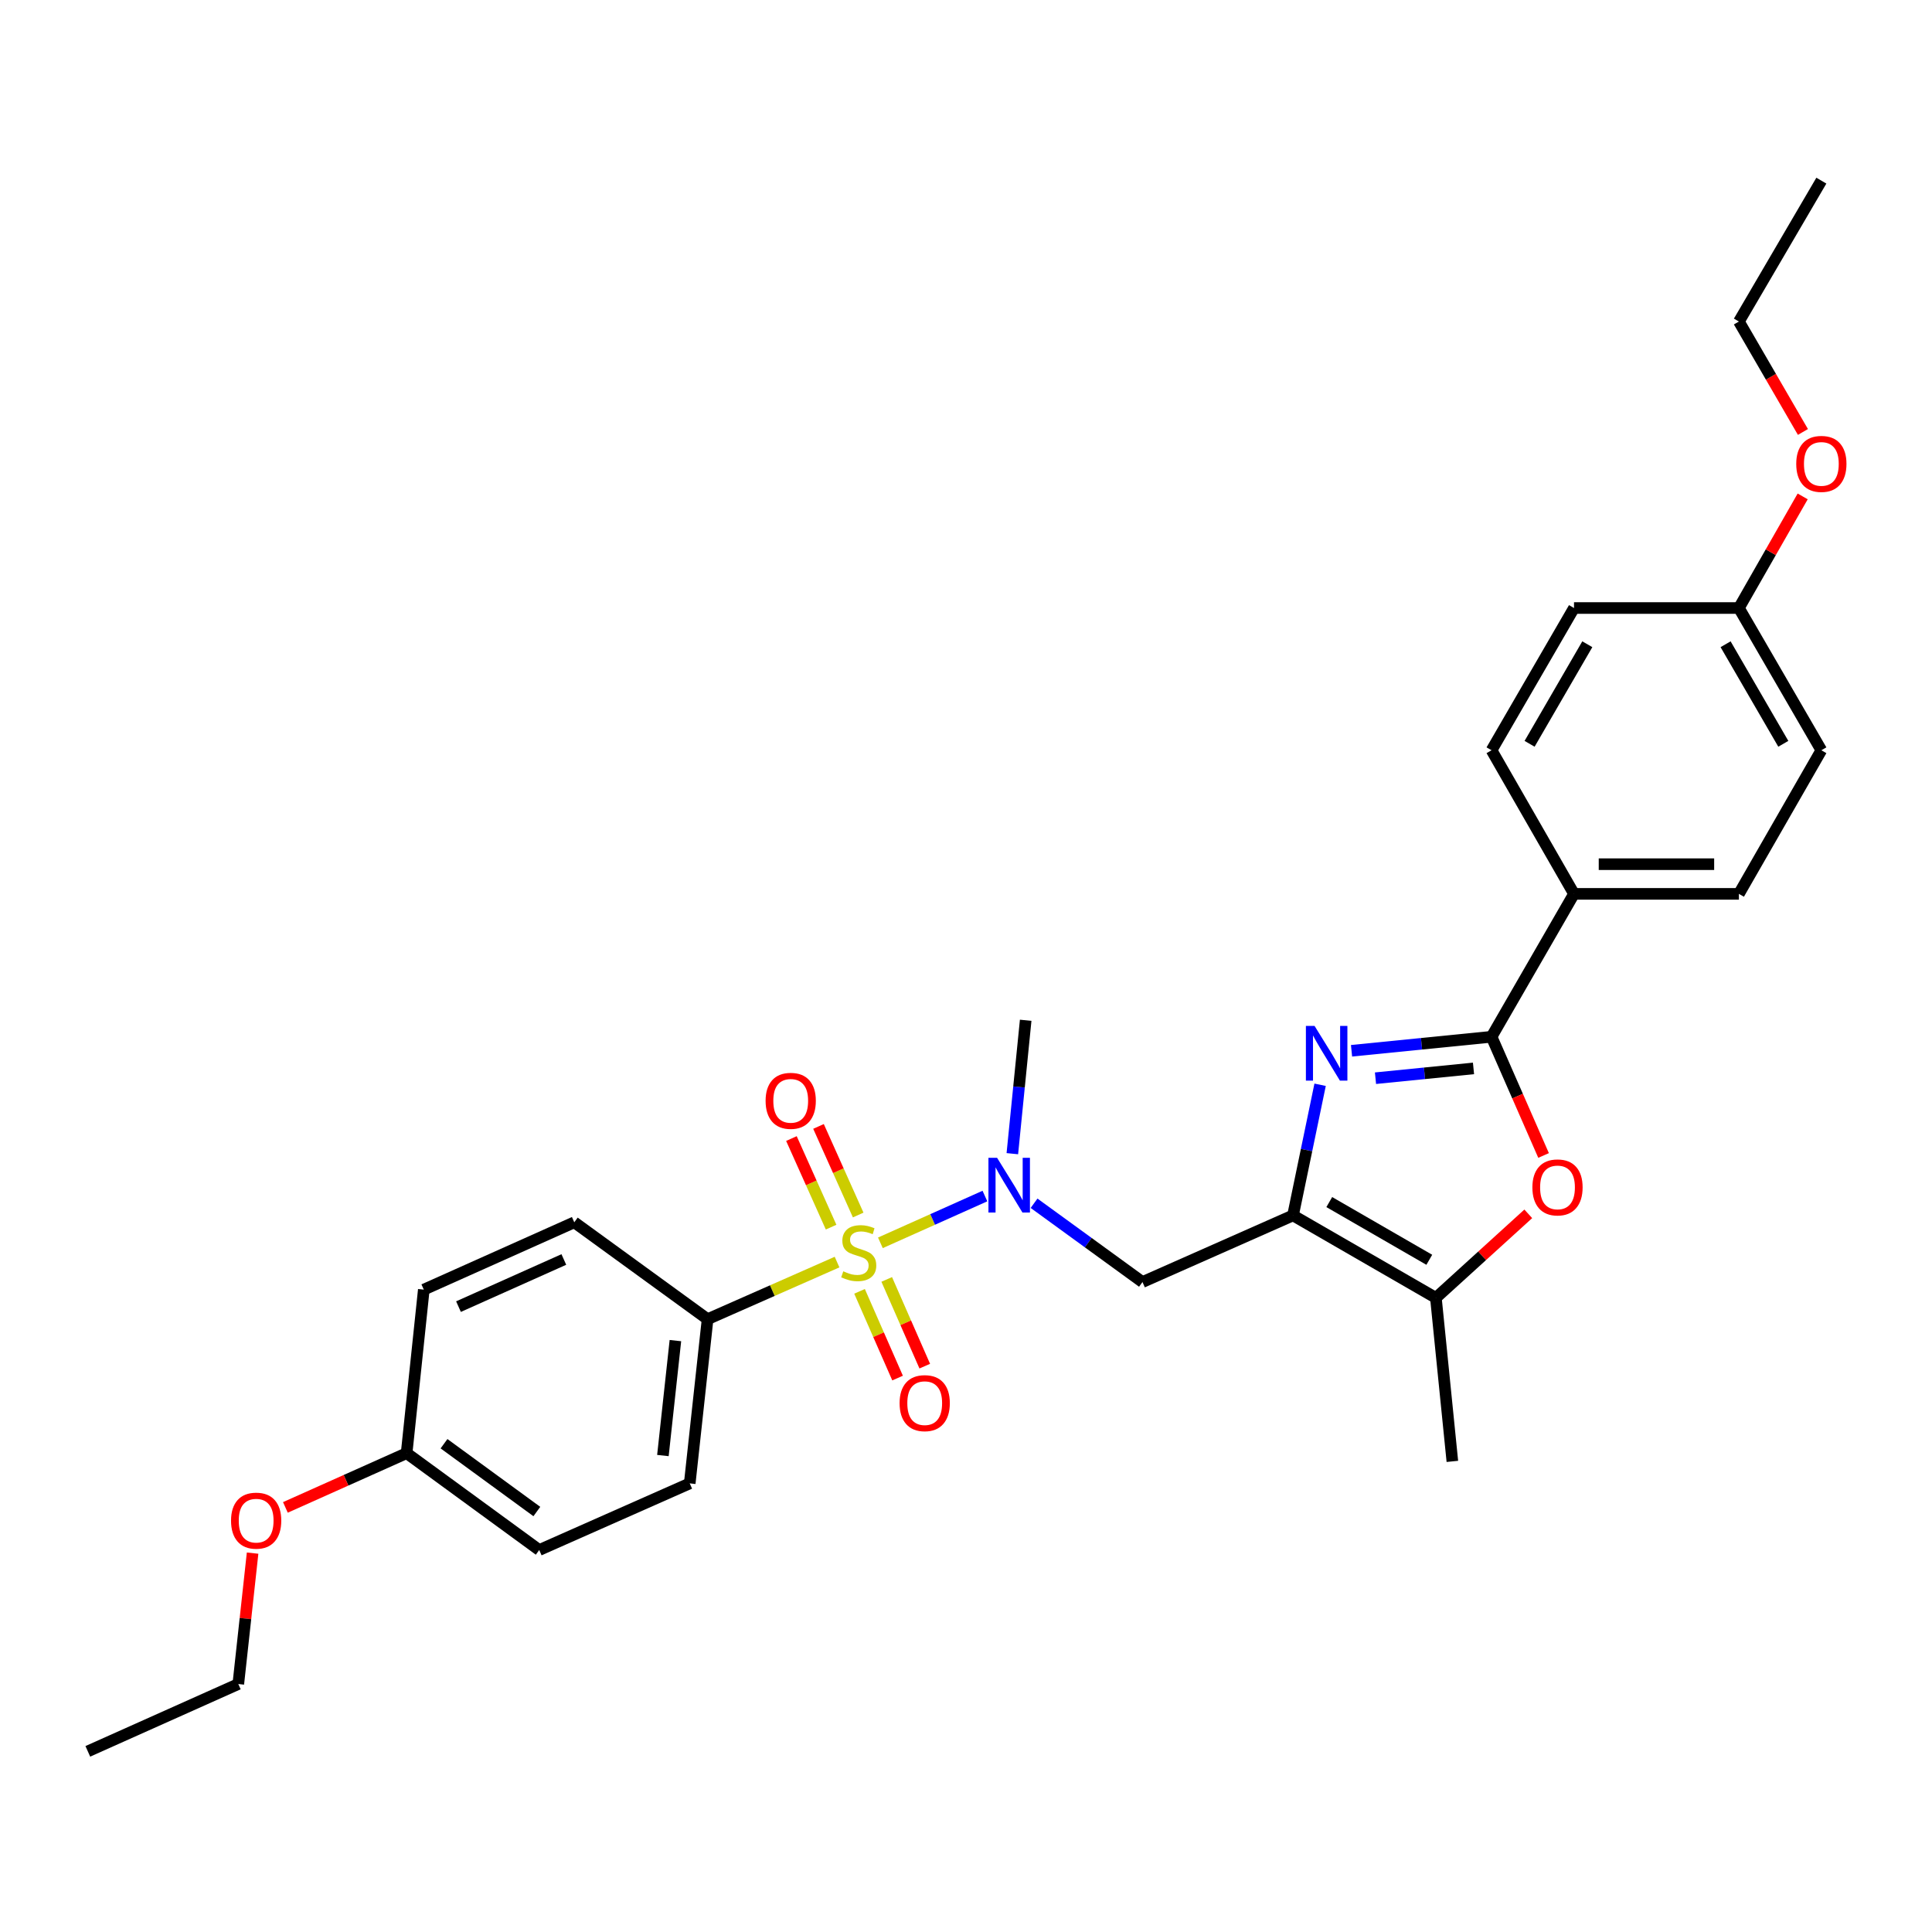 <?xml version='1.0' encoding='iso-8859-1'?>
<svg version='1.1' baseProfile='full'
              xmlns='http://www.w3.org/2000/svg'
                      xmlns:rdkit='http://www.rdkit.org/xml'
                      xmlns:xlink='http://www.w3.org/1999/xlink'
                  xml:space='preserve'
width='1000px' height='1000px' viewBox='0 0 1000 1000'>
<!-- END OF HEADER -->
<rect style='opacity:1.0;fill:#FFFFFF;stroke:none' width='1000' height='1000' x='0' y='0'> </rect>
<path class='bond-4' d='M 455.689,643.285 L 482.74,631.179' style='fill:none;fill-rule:evenodd;stroke:#CCCC00;stroke-width:6px;stroke-linecap:butt;stroke-linejoin:miter;stroke-opacity:1' />
<path class='bond-4' d='M 482.74,631.179 L 509.79,619.074' style='fill:none;fill-rule:evenodd;stroke:#0000FF;stroke-width:6px;stroke-linecap:butt;stroke-linejoin:miter;stroke-opacity:1' />
<path class='bond-7' d='M 433.258,653.25 L 399.752,668.028' style='fill:none;fill-rule:evenodd;stroke:#CCCC00;stroke-width:6px;stroke-linecap:butt;stroke-linejoin:miter;stroke-opacity:1' />
<path class='bond-7' d='M 399.752,668.028 L 366.245,682.805' style='fill:none;fill-rule:evenodd;stroke:#000000;stroke-width:6px;stroke-linecap:butt;stroke-linejoin:miter;stroke-opacity:1' />
<path class='bond-8' d='M 444.197,628.89 L 433.927,605.962' style='fill:none;fill-rule:evenodd;stroke:#CCCC00;stroke-width:6px;stroke-linecap:butt;stroke-linejoin:miter;stroke-opacity:1' />
<path class='bond-8' d='M 433.927,605.962 L 423.658,583.033' style='fill:none;fill-rule:evenodd;stroke:#FF0000;stroke-width:6px;stroke-linecap:butt;stroke-linejoin:miter;stroke-opacity:1' />
<path class='bond-8' d='M 430.178,635.169 L 419.908,612.241' style='fill:none;fill-rule:evenodd;stroke:#CCCC00;stroke-width:6px;stroke-linecap:butt;stroke-linejoin:miter;stroke-opacity:1' />
<path class='bond-8' d='M 419.908,612.241 L 409.639,589.312' style='fill:none;fill-rule:evenodd;stroke:#FF0000;stroke-width:6px;stroke-linecap:butt;stroke-linejoin:miter;stroke-opacity:1' />
<path class='bond-9' d='M 444.899,668.393 L 454.743,690.84' style='fill:none;fill-rule:evenodd;stroke:#CCCC00;stroke-width:6px;stroke-linecap:butt;stroke-linejoin:miter;stroke-opacity:1' />
<path class='bond-9' d='M 454.743,690.84 L 464.586,713.286' style='fill:none;fill-rule:evenodd;stroke:#FF0000;stroke-width:6px;stroke-linecap:butt;stroke-linejoin:miter;stroke-opacity:1' />
<path class='bond-9' d='M 458.967,662.224 L 468.811,684.671' style='fill:none;fill-rule:evenodd;stroke:#CCCC00;stroke-width:6px;stroke-linecap:butt;stroke-linejoin:miter;stroke-opacity:1' />
<path class='bond-9' d='M 468.811,684.671 L 478.654,707.117' style='fill:none;fill-rule:evenodd;stroke:#FF0000;stroke-width:6px;stroke-linecap:butt;stroke-linejoin:miter;stroke-opacity:1' />
<path class='bond-0' d='M 683.287,561.473 L 676.273,595.283' style='fill:none;fill-rule:evenodd;stroke:#0000FF;stroke-width:6px;stroke-linecap:butt;stroke-linejoin:miter;stroke-opacity:1' />
<path class='bond-0' d='M 676.273,595.283 L 669.259,629.093' style='fill:none;fill-rule:evenodd;stroke:#000000;stroke-width:6px;stroke-linecap:butt;stroke-linejoin:miter;stroke-opacity:1' />
<path class='bond-2' d='M 699.553,543.882 L 735.789,540.259' style='fill:none;fill-rule:evenodd;stroke:#0000FF;stroke-width:6px;stroke-linecap:butt;stroke-linejoin:miter;stroke-opacity:1' />
<path class='bond-2' d='M 735.789,540.259 L 772.025,536.636' style='fill:none;fill-rule:evenodd;stroke:#000000;stroke-width:6px;stroke-linecap:butt;stroke-linejoin:miter;stroke-opacity:1' />
<path class='bond-2' d='M 711.952,558.08 L 737.317,555.544' style='fill:none;fill-rule:evenodd;stroke:#0000FF;stroke-width:6px;stroke-linecap:butt;stroke-linejoin:miter;stroke-opacity:1' />
<path class='bond-2' d='M 737.317,555.544 L 762.682,553.008' style='fill:none;fill-rule:evenodd;stroke:#000000;stroke-width:6px;stroke-linecap:butt;stroke-linejoin:miter;stroke-opacity:1' />
<path class='bond-1' d='M 669.259,629.093 L 591.345,663.587' style='fill:none;fill-rule:evenodd;stroke:#000000;stroke-width:6px;stroke-linecap:butt;stroke-linejoin:miter;stroke-opacity:1' />
<path class='bond-5' d='M 669.259,629.093 L 743.214,671.771' style='fill:none;fill-rule:evenodd;stroke:#000000;stroke-width:6px;stroke-linecap:butt;stroke-linejoin:miter;stroke-opacity:1' />
<path class='bond-5' d='M 688.031,622.19 L 739.799,652.065' style='fill:none;fill-rule:evenodd;stroke:#000000;stroke-width:6px;stroke-linecap:butt;stroke-linejoin:miter;stroke-opacity:1' />
<path class='bond-10' d='M 772.025,536.636 L 814.703,462.664' style='fill:none;fill-rule:evenodd;stroke:#000000;stroke-width:6px;stroke-linecap:butt;stroke-linejoin:miter;stroke-opacity:1' />
<path class='bond-30' d='M 772.025,536.636 L 785.489,567.354' style='fill:none;fill-rule:evenodd;stroke:#000000;stroke-width:6px;stroke-linecap:butt;stroke-linejoin:miter;stroke-opacity:1' />
<path class='bond-30' d='M 785.489,567.354 L 798.952,598.071' style='fill:none;fill-rule:evenodd;stroke:#FF0000;stroke-width:6px;stroke-linecap:butt;stroke-linejoin:miter;stroke-opacity:1' />
<path class='bond-3' d='M 791.033,628.276 L 767.124,650.024' style='fill:none;fill-rule:evenodd;stroke:#FF0000;stroke-width:6px;stroke-linecap:butt;stroke-linejoin:miter;stroke-opacity:1' />
<path class='bond-3' d='M 767.124,650.024 L 743.214,671.771' style='fill:none;fill-rule:evenodd;stroke:#000000;stroke-width:6px;stroke-linecap:butt;stroke-linejoin:miter;stroke-opacity:1' />
<path class='bond-6' d='M 535.228,622.805 L 563.286,643.196' style='fill:none;fill-rule:evenodd;stroke:#0000FF;stroke-width:6px;stroke-linecap:butt;stroke-linejoin:miter;stroke-opacity:1' />
<path class='bond-6' d='M 563.286,643.196 L 591.345,663.587' style='fill:none;fill-rule:evenodd;stroke:#000000;stroke-width:6px;stroke-linecap:butt;stroke-linejoin:miter;stroke-opacity:1' />
<path class='bond-21' d='M 523.986,597.146 L 527.438,562.62' style='fill:none;fill-rule:evenodd;stroke:#0000FF;stroke-width:6px;stroke-linecap:butt;stroke-linejoin:miter;stroke-opacity:1' />
<path class='bond-21' d='M 527.438,562.62 L 530.89,528.094' style='fill:none;fill-rule:evenodd;stroke:#000000;stroke-width:6px;stroke-linecap:butt;stroke-linejoin:miter;stroke-opacity:1' />
<path class='bond-22' d='M 743.214,671.771 L 751.74,756.411' style='fill:none;fill-rule:evenodd;stroke:#000000;stroke-width:6px;stroke-linecap:butt;stroke-linejoin:miter;stroke-opacity:1' />
<path class='bond-11' d='M 366.245,682.805 L 357.003,767.795' style='fill:none;fill-rule:evenodd;stroke:#000000;stroke-width:6px;stroke-linecap:butt;stroke-linejoin:miter;stroke-opacity:1' />
<path class='bond-11' d='M 349.588,693.893 L 343.118,753.386' style='fill:none;fill-rule:evenodd;stroke:#000000;stroke-width:6px;stroke-linecap:butt;stroke-linejoin:miter;stroke-opacity:1' />
<path class='bond-12' d='M 366.245,682.805 L 297.248,632.66' style='fill:none;fill-rule:evenodd;stroke:#000000;stroke-width:6px;stroke-linecap:butt;stroke-linejoin:miter;stroke-opacity:1' />
<path class='bond-13' d='M 814.703,462.664 L 900.051,462.664' style='fill:none;fill-rule:evenodd;stroke:#000000;stroke-width:6px;stroke-linecap:butt;stroke-linejoin:miter;stroke-opacity:1' />
<path class='bond-13' d='M 827.505,447.303 L 887.249,447.303' style='fill:none;fill-rule:evenodd;stroke:#000000;stroke-width:6px;stroke-linecap:butt;stroke-linejoin:miter;stroke-opacity:1' />
<path class='bond-14' d='M 814.703,462.664 L 772.025,388.333' style='fill:none;fill-rule:evenodd;stroke:#000000;stroke-width:6px;stroke-linecap:butt;stroke-linejoin:miter;stroke-opacity:1' />
<path class='bond-18' d='M 357.003,767.795 L 279.105,802.289' style='fill:none;fill-rule:evenodd;stroke:#000000;stroke-width:6px;stroke-linecap:butt;stroke-linejoin:miter;stroke-opacity:1' />
<path class='bond-19' d='M 297.248,632.66 L 219.359,667.513' style='fill:none;fill-rule:evenodd;stroke:#000000;stroke-width:6px;stroke-linecap:butt;stroke-linejoin:miter;stroke-opacity:1' />
<path class='bond-19' d='M 291.839,651.909 L 237.316,676.306' style='fill:none;fill-rule:evenodd;stroke:#000000;stroke-width:6px;stroke-linecap:butt;stroke-linejoin:miter;stroke-opacity:1' />
<path class='bond-17' d='M 900.051,462.664 L 942.729,388.333' style='fill:none;fill-rule:evenodd;stroke:#000000;stroke-width:6px;stroke-linecap:butt;stroke-linejoin:miter;stroke-opacity:1' />
<path class='bond-20' d='M 772.025,388.333 L 814.703,314.711' style='fill:none;fill-rule:evenodd;stroke:#000000;stroke-width:6px;stroke-linecap:butt;stroke-linejoin:miter;stroke-opacity:1' />
<path class='bond-20' d='M 791.716,384.994 L 821.591,333.458' style='fill:none;fill-rule:evenodd;stroke:#000000;stroke-width:6px;stroke-linecap:butt;stroke-linejoin:miter;stroke-opacity:1' />
<path class='bond-15' d='M 900.051,314.711 L 814.703,314.711' style='fill:none;fill-rule:evenodd;stroke:#000000;stroke-width:6px;stroke-linecap:butt;stroke-linejoin:miter;stroke-opacity:1' />
<path class='bond-23' d='M 900.051,314.711 L 916.558,285.826' style='fill:none;fill-rule:evenodd;stroke:#000000;stroke-width:6px;stroke-linecap:butt;stroke-linejoin:miter;stroke-opacity:1' />
<path class='bond-23' d='M 916.558,285.826 L 933.065,256.941' style='fill:none;fill-rule:evenodd;stroke:#FF0000;stroke-width:6px;stroke-linecap:butt;stroke-linejoin:miter;stroke-opacity:1' />
<path class='bond-31' d='M 900.051,314.711 L 942.729,388.333' style='fill:none;fill-rule:evenodd;stroke:#000000;stroke-width:6px;stroke-linecap:butt;stroke-linejoin:miter;stroke-opacity:1' />
<path class='bond-31' d='M 893.163,333.458 L 923.038,384.994' style='fill:none;fill-rule:evenodd;stroke:#000000;stroke-width:6px;stroke-linecap:butt;stroke-linejoin:miter;stroke-opacity:1' />
<path class='bond-16' d='M 210.467,752.152 L 219.359,667.513' style='fill:none;fill-rule:evenodd;stroke:#000000;stroke-width:6px;stroke-linecap:butt;stroke-linejoin:miter;stroke-opacity:1' />
<path class='bond-24' d='M 210.467,752.152 L 179.093,766.192' style='fill:none;fill-rule:evenodd;stroke:#000000;stroke-width:6px;stroke-linecap:butt;stroke-linejoin:miter;stroke-opacity:1' />
<path class='bond-24' d='M 179.093,766.192 L 147.719,780.232' style='fill:none;fill-rule:evenodd;stroke:#FF0000;stroke-width:6px;stroke-linecap:butt;stroke-linejoin:miter;stroke-opacity:1' />
<path class='bond-29' d='M 210.467,752.152 L 279.105,802.289' style='fill:none;fill-rule:evenodd;stroke:#000000;stroke-width:6px;stroke-linecap:butt;stroke-linejoin:miter;stroke-opacity:1' />
<path class='bond-29' d='M 229.823,747.268 L 277.87,782.364' style='fill:none;fill-rule:evenodd;stroke:#000000;stroke-width:6px;stroke-linecap:butt;stroke-linejoin:miter;stroke-opacity:1' />
<path class='bond-25' d='M 933.193,223.584 L 916.622,195.005' style='fill:none;fill-rule:evenodd;stroke:#FF0000;stroke-width:6px;stroke-linecap:butt;stroke-linejoin:miter;stroke-opacity:1' />
<path class='bond-25' d='M 916.622,195.005 L 900.051,166.426' style='fill:none;fill-rule:evenodd;stroke:#000000;stroke-width:6px;stroke-linecap:butt;stroke-linejoin:miter;stroke-opacity:1' />
<path class='bond-26' d='M 130.742,803.893 L 127.043,837.769' style='fill:none;fill-rule:evenodd;stroke:#FF0000;stroke-width:6px;stroke-linecap:butt;stroke-linejoin:miter;stroke-opacity:1' />
<path class='bond-26' d='M 127.043,837.769 L 123.344,871.644' style='fill:none;fill-rule:evenodd;stroke:#000000;stroke-width:6px;stroke-linecap:butt;stroke-linejoin:miter;stroke-opacity:1' />
<path class='bond-27' d='M 900.051,166.426 L 942.729,93.503' style='fill:none;fill-rule:evenodd;stroke:#000000;stroke-width:6px;stroke-linecap:butt;stroke-linejoin:miter;stroke-opacity:1' />
<path class='bond-28' d='M 123.344,871.644 L 45.455,906.497' style='fill:none;fill-rule:evenodd;stroke:#000000;stroke-width:6px;stroke-linecap:butt;stroke-linejoin:miter;stroke-opacity:1' />
<path  class='atom-0' d='M 436.476 658.023
Q 436.796 658.143, 438.116 658.703
Q 439.436 659.263, 440.876 659.623
Q 442.356 659.943, 443.796 659.943
Q 446.476 659.943, 448.036 658.663
Q 449.596 657.343, 449.596 655.063
Q 449.596 653.503, 448.796 652.543
Q 448.036 651.583, 446.836 651.063
Q 445.636 650.543, 443.636 649.943
Q 441.116 649.183, 439.596 648.463
Q 438.116 647.743, 437.036 646.223
Q 435.996 644.703, 435.996 642.143
Q 435.996 638.583, 438.396 636.383
Q 440.836 634.183, 445.636 634.183
Q 448.916 634.183, 452.636 635.743
L 451.716 638.823
Q 448.316 637.423, 445.756 637.423
Q 442.996 637.423, 441.476 638.583
Q 439.956 639.703, 439.996 641.663
Q 439.996 643.183, 440.756 644.103
Q 441.556 645.023, 442.676 645.543
Q 443.836 646.063, 445.756 646.663
Q 448.316 647.463, 449.836 648.263
Q 451.356 649.063, 452.436 650.703
Q 453.556 652.303, 453.556 655.063
Q 453.556 658.983, 450.916 661.103
Q 448.316 663.183, 443.956 663.183
Q 441.436 663.183, 439.516 662.623
Q 437.636 662.103, 435.396 661.183
L 436.476 658.023
' fill='#CCCC00'/>
<path  class='atom-1' d='M 680.409 531.01
L 689.689 546.01
Q 690.609 547.49, 692.089 550.17
Q 693.569 552.85, 693.649 553.01
L 693.649 531.01
L 697.409 531.01
L 697.409 559.33
L 693.529 559.33
L 683.569 542.93
Q 682.409 541.01, 681.169 538.81
Q 679.969 536.61, 679.609 535.93
L 679.609 559.33
L 675.929 559.33
L 675.929 531.01
L 680.409 531.01
' fill='#0000FF'/>
<path  class='atom-4' d='M 793.161 614.597
Q 793.161 607.797, 796.521 603.997
Q 799.881 600.197, 806.161 600.197
Q 812.441 600.197, 815.801 603.997
Q 819.161 607.797, 819.161 614.597
Q 819.161 621.477, 815.761 625.397
Q 812.361 629.277, 806.161 629.277
Q 799.921 629.277, 796.521 625.397
Q 793.161 621.517, 793.161 614.597
M 806.161 626.077
Q 810.481 626.077, 812.801 623.197
Q 815.161 620.277, 815.161 614.597
Q 815.161 609.037, 812.801 606.237
Q 810.481 603.397, 806.161 603.397
Q 801.841 603.397, 799.481 606.197
Q 797.161 608.997, 797.161 614.597
Q 797.161 620.317, 799.481 623.197
Q 801.841 626.077, 806.161 626.077
' fill='#FF0000'/>
<path  class='atom-5' d='M 516.096 599.29
L 525.376 614.29
Q 526.296 615.77, 527.776 618.45
Q 529.256 621.13, 529.336 621.29
L 529.336 599.29
L 533.096 599.29
L 533.096 627.61
L 529.216 627.61
L 519.256 611.21
Q 518.096 609.29, 516.856 607.09
Q 515.656 604.89, 515.296 604.21
L 515.296 627.61
L 511.616 627.61
L 511.616 599.29
L 516.096 599.29
' fill='#0000FF'/>
<path  class='atom-9' d='M 396.273 569.785
Q 396.273 562.985, 399.633 559.185
Q 402.993 555.385, 409.273 555.385
Q 415.553 555.385, 418.913 559.185
Q 422.273 562.985, 422.273 569.785
Q 422.273 576.665, 418.873 580.585
Q 415.473 584.465, 409.273 584.465
Q 403.033 584.465, 399.633 580.585
Q 396.273 576.705, 396.273 569.785
M 409.273 581.265
Q 413.593 581.265, 415.913 578.385
Q 418.273 575.465, 418.273 569.785
Q 418.273 564.225, 415.913 561.425
Q 413.593 558.585, 409.273 558.585
Q 404.953 558.585, 402.593 561.385
Q 400.273 564.185, 400.273 569.785
Q 400.273 575.505, 402.593 578.385
Q 404.953 581.265, 409.273 581.265
' fill='#FF0000'/>
<path  class='atom-10' d='M 465.628 726.263
Q 465.628 719.463, 468.988 715.663
Q 472.348 711.863, 478.628 711.863
Q 484.908 711.863, 488.268 715.663
Q 491.628 719.463, 491.628 726.263
Q 491.628 733.143, 488.228 737.063
Q 484.828 740.943, 478.628 740.943
Q 472.388 740.943, 468.988 737.063
Q 465.628 733.183, 465.628 726.263
M 478.628 737.743
Q 482.948 737.743, 485.268 734.863
Q 487.628 731.943, 487.628 726.263
Q 487.628 720.703, 485.268 717.903
Q 482.948 715.063, 478.628 715.063
Q 474.308 715.063, 471.948 717.863
Q 469.628 720.663, 469.628 726.263
Q 469.628 731.983, 471.948 734.863
Q 474.308 737.743, 478.628 737.743
' fill='#FF0000'/>
<path  class='atom-24' d='M 929.729 240.111
Q 929.729 233.311, 933.089 229.511
Q 936.449 225.711, 942.729 225.711
Q 949.009 225.711, 952.369 229.511
Q 955.729 233.311, 955.729 240.111
Q 955.729 246.991, 952.329 250.911
Q 948.929 254.791, 942.729 254.791
Q 936.489 254.791, 933.089 250.911
Q 929.729 247.031, 929.729 240.111
M 942.729 251.591
Q 947.049 251.591, 949.369 248.711
Q 951.729 245.791, 951.729 240.111
Q 951.729 234.551, 949.369 231.751
Q 947.049 228.911, 942.729 228.911
Q 938.409 228.911, 936.049 231.711
Q 933.729 234.511, 933.729 240.111
Q 933.729 245.831, 936.049 248.711
Q 938.409 251.591, 942.729 251.591
' fill='#FF0000'/>
<path  class='atom-25' d='M 119.586 787.085
Q 119.586 780.285, 122.946 776.485
Q 126.306 772.685, 132.586 772.685
Q 138.866 772.685, 142.226 776.485
Q 145.586 780.285, 145.586 787.085
Q 145.586 793.965, 142.186 797.885
Q 138.786 801.765, 132.586 801.765
Q 126.346 801.765, 122.946 797.885
Q 119.586 794.005, 119.586 787.085
M 132.586 798.565
Q 136.906 798.565, 139.226 795.685
Q 141.586 792.765, 141.586 787.085
Q 141.586 781.525, 139.226 778.725
Q 136.906 775.885, 132.586 775.885
Q 128.266 775.885, 125.906 778.685
Q 123.586 781.485, 123.586 787.085
Q 123.586 792.805, 125.906 795.685
Q 128.266 798.565, 132.586 798.565
' fill='#FF0000'/>
</svg>
